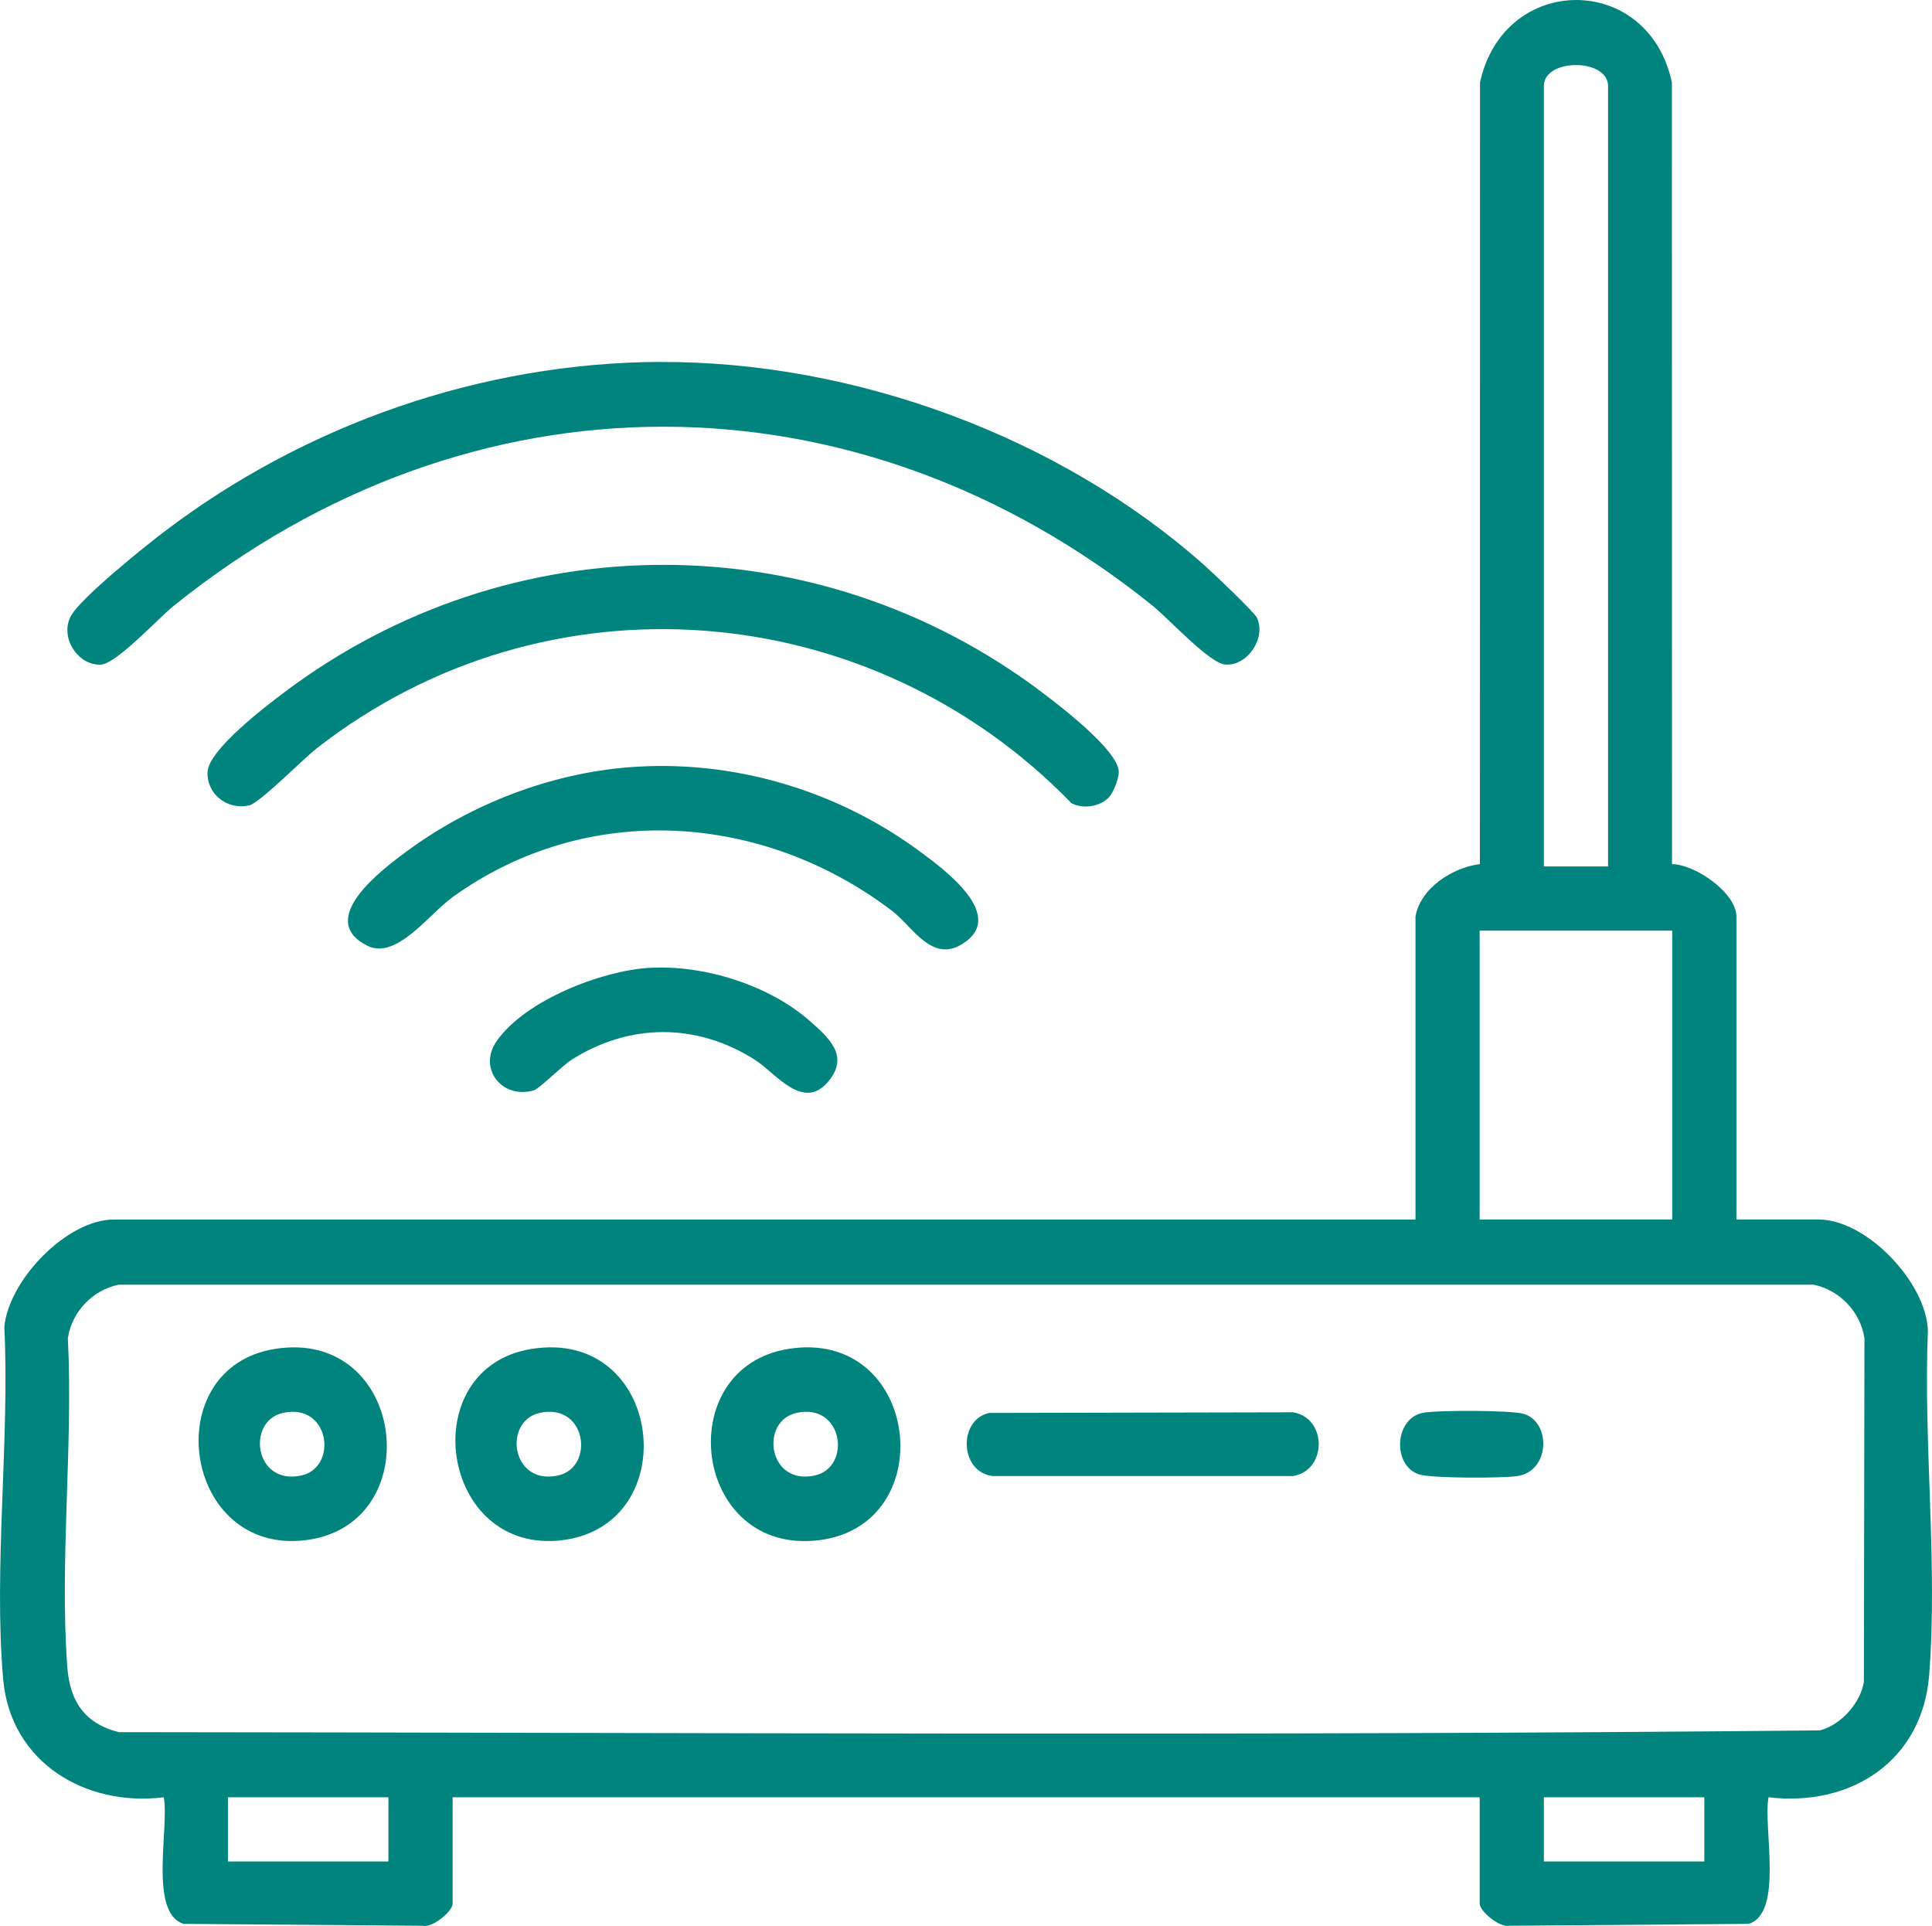 <?xml version="1.0" encoding="UTF-8"?>
<svg id="Warstwa_1" data-name="Warstwa 1" xmlns="http://www.w3.org/2000/svg" viewBox="0 0 360.47 359.31">
  <path fill="#00847d" d="M264.1,171c.88-5.31,6.96-9.19,12.02-9.79l.02-145.84c4.46-20.43,31.4-20.55,35.8,0l.02,145.84c4.34.05,12.02,5.36,12.02,9.79v56.51h15.35c8.89,0,20.15,11.76,20.37,20.8-.85,20.78,1.86,43.64.24,64.19-1.26,16.01-14.54,24.63-29.97,22.8-1.05,5.58,2.87,21.56-3.7,23.62l-44.59.35c-1.84.44-5.6-2.71-5.6-4.13v-19.84H84.45v19.84c0,1.42-3.76,4.58-5.6,4.13l-44.59-.35c-6.57-2.06-2.65-18.04-3.7-23.62-14.69,1.83-28.63-6.58-29.97-22.05-1.81-20.88,1.24-44.54.22-65.7.78-8.69,11.66-20.03,20.39-20.03h242.9v-56.51ZM300.03,161.64V16.05c0-5.22-11.98-5.22-11.98,0v145.59h11.98ZM312,173.62h-35.93v53.89h35.93v-53.89ZM22.13,239.67c-4.82.99-8.73,5.04-9.47,9.99,1.01,19.96-1.57,41.58-.1,61.35.47,6.35,3.21,10.51,9.57,12.14,105.79.08,211.73.74,317.44-.33,3.9-1.01,7.53-5.06,8.19-9.02l.11-64.13c-.74-4.95-4.65-9-9.47-9.99H22.13ZM72.47,335.3h-29.94v11.98h29.94v-11.98ZM317.99,335.3h-29.94v11.98h29.94v-11.98Z"/>
  <path fill="#00847d" d="M123.21,67.53c36.21-.14,74.57,13.94,101.57,37.99,1.52,1.35,9.25,8.68,9.74,9.72,1.75,3.8-1.73,8.98-5.86,8.75-2.93-.16-10.66-8.62-13.61-10.99-55.34-44.53-127.27-44.52-182.61,0-2.95,2.37-10.68,10.82-13.61,10.99-4.36.24-7.81-5.25-5.54-9.18,1.99-3.43,13.62-12.78,17.33-15.6,26.35-20.05,59.26-31.56,92.57-31.69Z"/>
  <path fill="#00847d" d="M206.97,148.68c-1.65,1.8-4.86,2.33-7.06,1.16-37.57-38.72-98.03-43.67-140.84-10.21-2.66,2.08-10.61,10.19-12.59,10.63-4.03.89-7.88-2.03-7.76-6.19s10.91-12.34,14.35-14.93c42.07-31.66,99.31-31.71,141.33.01,3.38,2.55,14.37,10.95,14.34,14.89,0,1.21-.97,3.75-1.78,4.63Z"/>
  <path fill="#00847d" d="M117.23,143.15c19.28-1.56,38.82,4.21,54.29,15.62,4.54,3.35,16.62,12.12,7.93,17.4-5.67,3.44-9.23-3.38-13.06-6.28-24.1-18.3-56.83-20.58-81.88-2.57-4.51,3.24-10.55,11.83-15.98,9.11-9.76-4.89,2.86-14.3,7.43-17.66,11.84-8.71,26.53-14.43,41.27-15.62Z"/>
  <path fill="#00847d" d="M120.97,180.58c10.12-.68,22.44,3.13,30.1,9.87,3.54,3.11,7.35,6.46,3.63,11.13-4.78,5.99-9.93-1.38-13.87-3.88-10.86-6.87-23.31-6.87-34.17,0-1.75,1.11-6.05,5.41-7.02,5.7-5.86,1.78-10.6-4.02-6.95-9.21,5.3-7.54,19.33-13.02,28.29-13.62Z"/>
  <path fill="#00847d" d="M99.22,251.65c24.61-3.9,28.66,32.79,5.75,35.68s-27.88-32.17-5.75-35.68ZM100.71,263.59c-6.89,1.5-5.37,13.6,3.4,11.68,6.89-1.5,5.37-13.6-3.4-11.68Z"/>
  <path fill="#00847d" d="M147.13,251.65c24.5-3.89,28.7,32.79,5.75,35.68-23.65,2.98-27.88-32.17-5.75-35.68ZM148.62,263.59c-6.89,1.5-5.37,13.6,3.4,11.68,6.89-1.5,5.37-13.6-3.4-11.68Z"/>
  <path fill="#00847d" d="M51.32,251.65c24.44-3.88,28.72,32.8,5.75,35.68s-27.87-32.17-5.75-35.68ZM52.81,263.59c-6.89,1.5-5.37,13.6,3.4,11.68,6.89-1.5,5.37-13.6-3.4-11.68Z"/>
  <path fill="#00847d" d="M184.54,263.6l56.68-.12c6.43,1,6.43,10.89,0,11.89h-56.05c-6.14-.78-6.42-10.49-.63-11.77Z"/>
  <path fill="#00847d" d="M265.38,263.6c2.48-.55,16.7-.53,18.96.18,5.07,1.58,4.89,10.65-1.2,11.59-2.77.43-15.97.44-18.33-.29-4.98-1.55-4.75-10.3.57-11.48Z"/>
</svg>